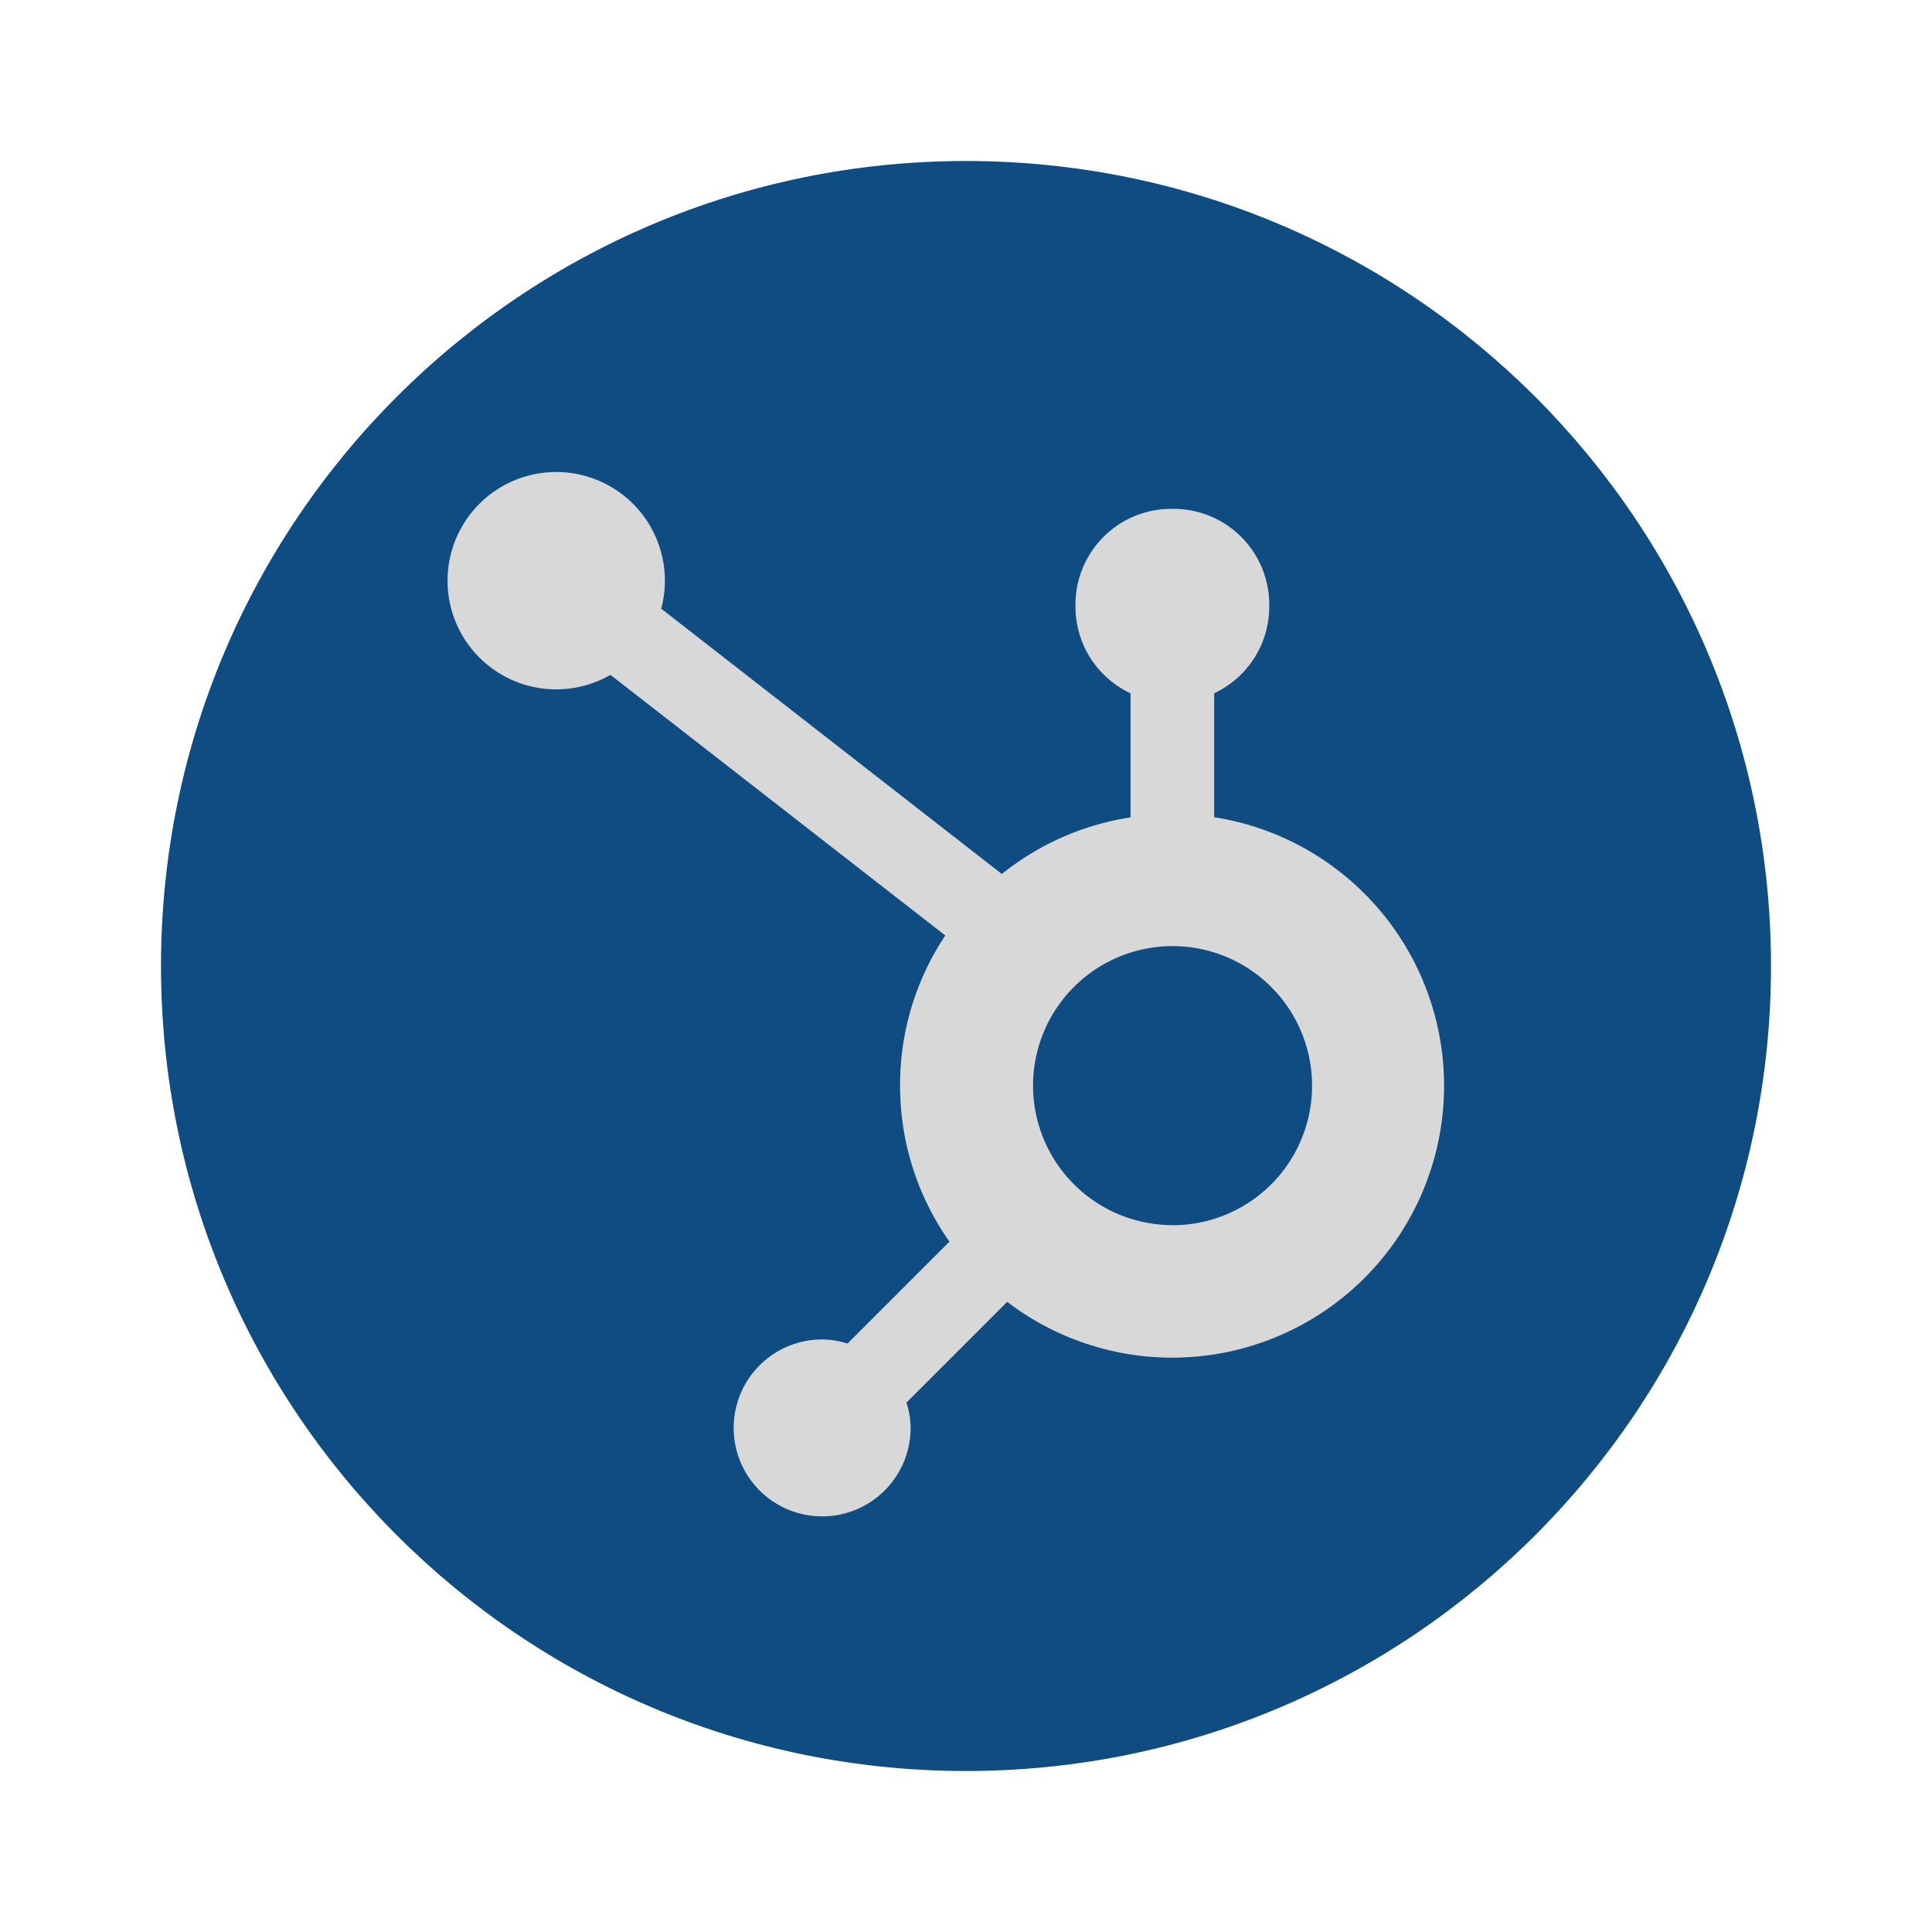 <?xml version="1.0" encoding="UTF-8" standalone="no"?>
<!-- Uploaded to: SVG Repo, www.svgrepo.com, Generator: SVG Repo Mixer Tools -->

<svg
   fill="#000000"
   width="800px"
   height="800px"
   viewBox="-2 -2 24 24"
   preserveAspectRatio="xMinYMin"
   class="jam jam-linkedin-circle"
   version="1.1"
   id="svg301"
   sodipodi:docname="hubspot-rond.svg"
   inkscape:version="1.2.2 (b0a8486541, 2022-12-01)"
   xmlns:inkscape="http://www.inkscape.org/namespaces/inkscape"
   xmlns:sodipodi="http://sodipodi.sourceforge.net/DTD/sodipodi-0.dtd"
   xmlns="http://www.w3.org/2000/svg"
   xmlns:svg="http://www.w3.org/2000/svg">
  <defs
     id="defs305" />
  <sodipodi:namedview
     id="namedview303"
     pagecolor="#ffffff"
     bordercolor="#000000"
     borderopacity="0.25"
     inkscape:showpageshadow="2"
     inkscape:pageopacity="0.0"
     inkscape:pagecheckerboard="0"
     inkscape:deskcolor="#d1d1d1"
     showgrid="false"
     inkscape:zoom="0.9775"
     inkscape:cx="403.58056"
     inkscape:cy="400"
     inkscape:window-width="1920"
     inkscape:window-height="1011"
     inkscape:window-x="0"
     inkscape:window-y="0"
     inkscape:window-maximized="1"
     inkscape:current-layer="svg301" />
  <path
     d="m 2,10 c -2.667,-8 -1.333,-4 0,0 z M 10,20 C 4.477,20 0,15.523 0,10 0,4.477 4.477,0 10,0 c 5.523,0 10,4.477 10,10 0,5.523 -4.477,10 -10,10 z"
     id="path299"
     sodipodi:nodetypes="ccsssss"
     style="fill:#0f4c81;fill-opacity:1" />
  <path
     d="M 13.083,8.15 V 6.612 A 1.188,1.188 0 0 0 13.767,5.542 V 5.506 A 1.189,1.189 0 0 0 12.582,4.321 h -0.036 A 1.189,1.189 0 0 0 11.36,5.506 v 0.036 a 1.187,1.187 0 0 0 0.677,1.067 l 0.007,0.003 v 1.542 a 3.362,3.362 0 0 0 -1.605,0.708 l 0.006,-0.005 L 6.214,5.561 A 1.35,1.35 0 1 0 5.589,6.38 l -0.006,0.003 4.16,3.238 A 3.338,3.338 0 0 0 9.181,11.485 c 0,0.726 0.23,1.399 0.62,1.949 l -0.007,-0.01 -1.266,1.266 a 1.064,1.064 0 0 0 -0.314,-0.051 h -0.001 a 1.099,1.099 0 1 0 1.099,1.099 1.069,1.069 0 0 0 -0.054,-0.322 l 0.002,0.008 1.252,-1.252 a 3.377,3.377 0 1 0 2.585,-6.018 l -0.019,-0.003 z m -0.521,5.069 a 1.733,1.733 0 1 1 1.737,-1.733 v 0.001 a 1.733,1.733 0 0 1 -1.733,1.733 z"
     id="path476"
     style="display:inline;fill:#d8d8d8;fill-opacity:1;stroke-width:0.541" />
</svg>
